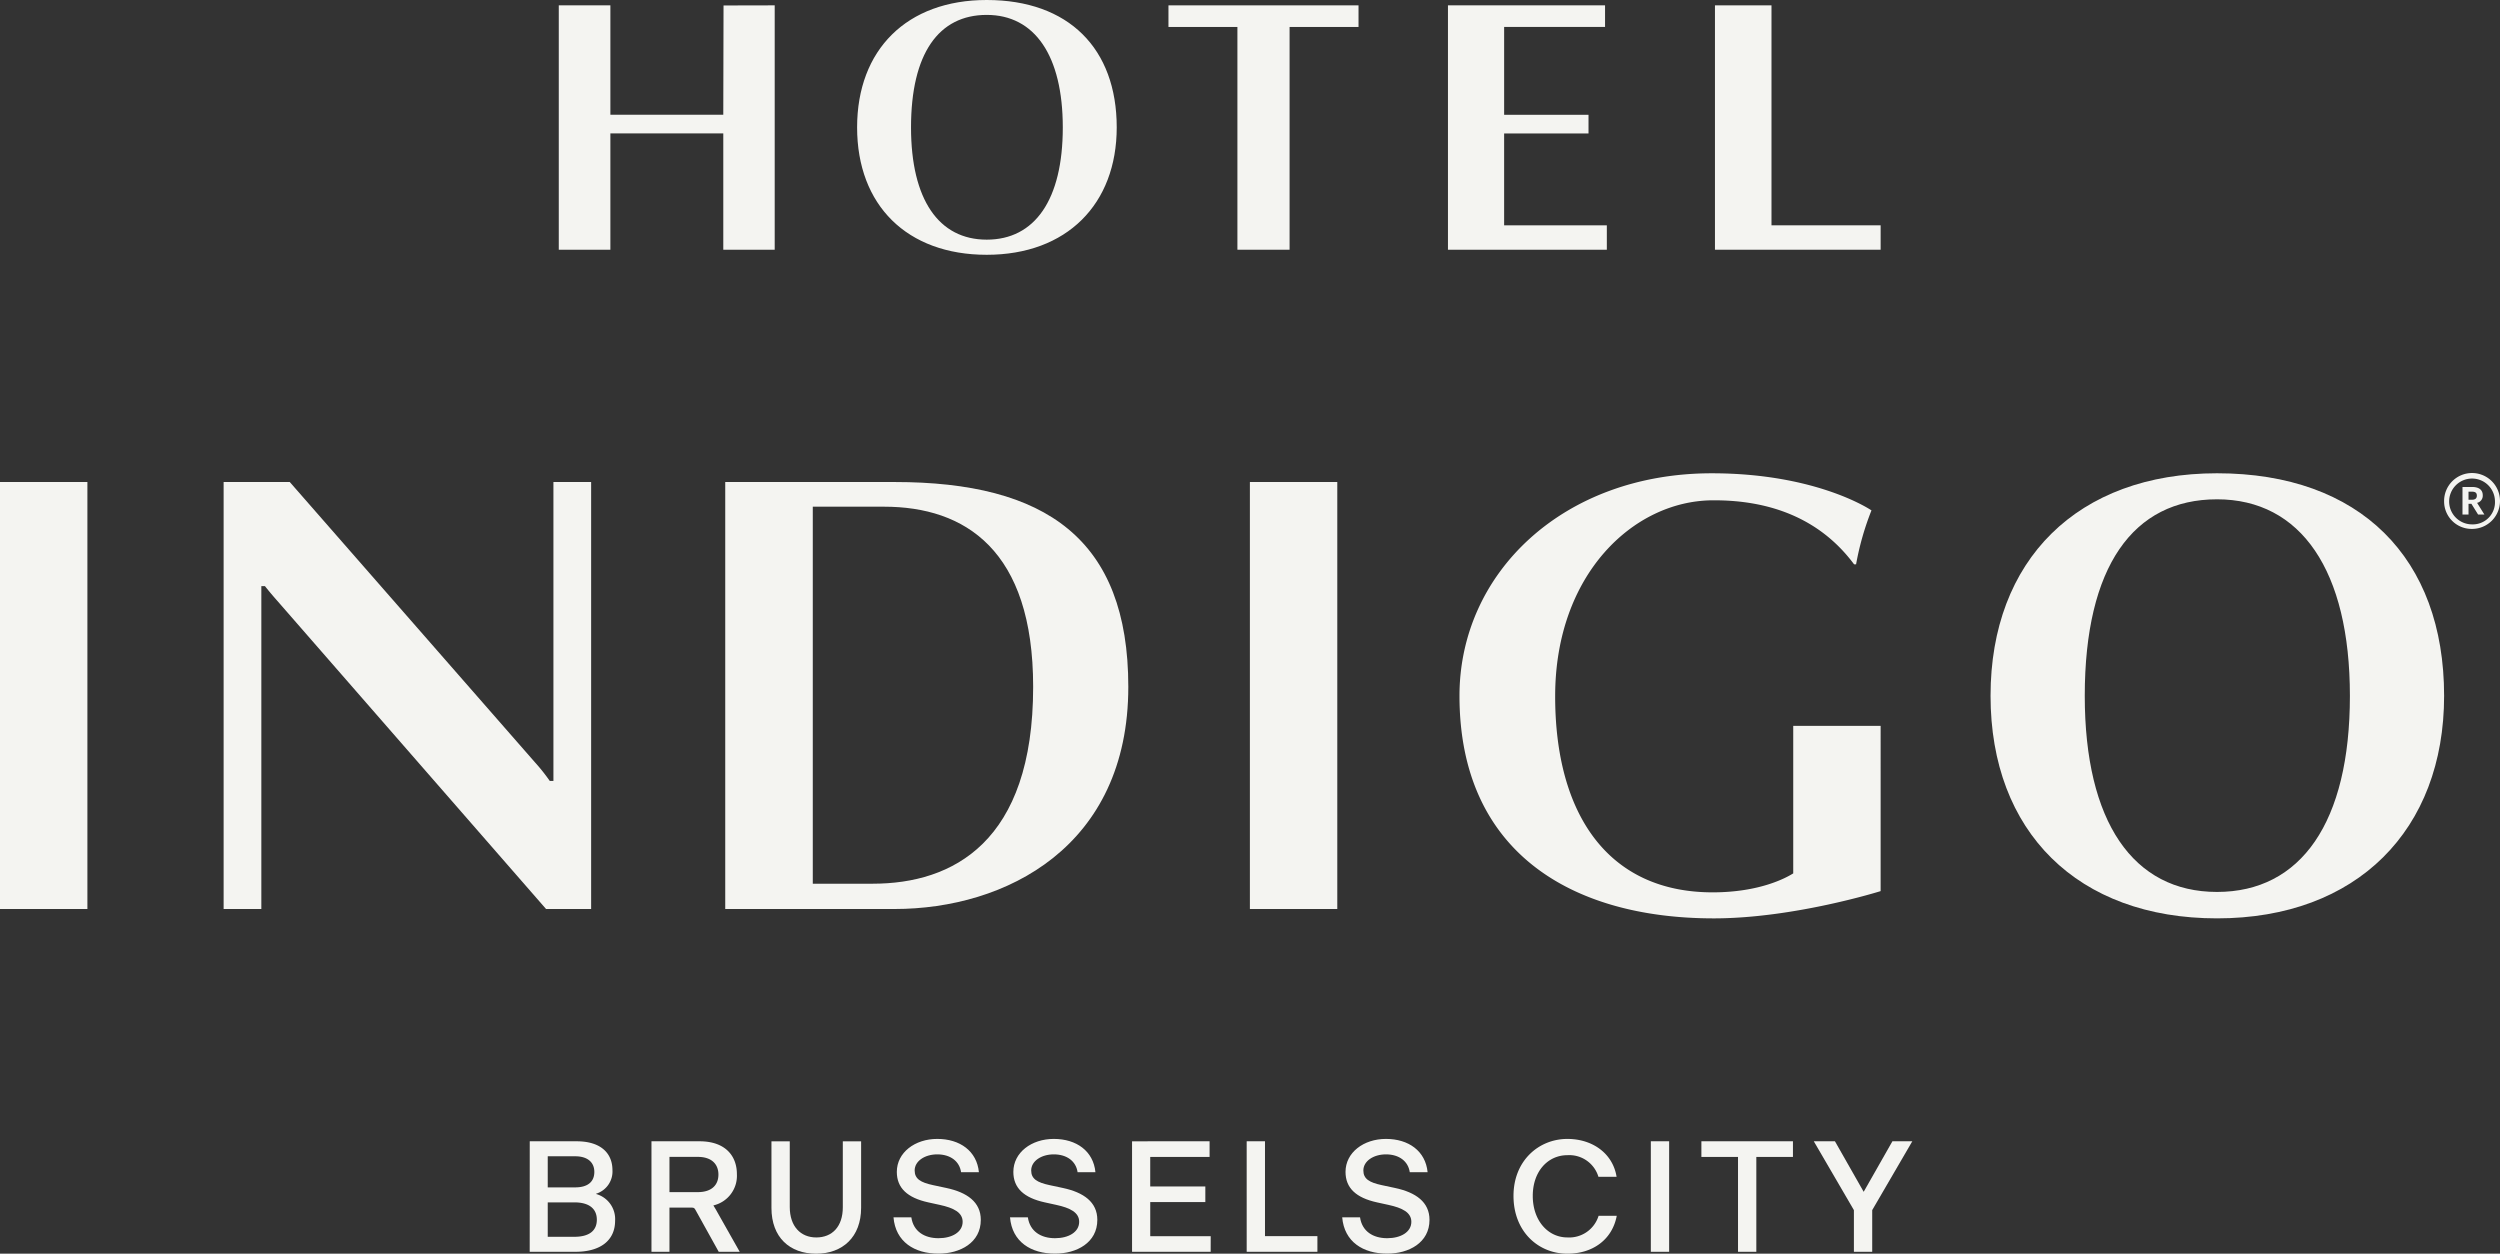 <svg xmlns="http://www.w3.org/2000/svg" width="352.96" height="177" viewBox="0 0 352.96 177">
  <rect x="0" y="0" width="352.96" height="177" fill="#333333" stroke="none"/>
  <g id="hotel-indigo-logo-brussels-city-canvas-rgb-en" transform="translate(-2.035 -1.85)">
    <g id="Brandmark" transform="translate(2.035 1.85)">
      <g id="Groupe_432" data-name="Groupe 432">
        <g id="Groupe_431" data-name="Groupe 431">
          <path id="Tracé_271" data-name="Tracé 271" d="M151.976,37.566l0-16.422H136.035V37.566h-7.286V3.065h7.287V18.509h15.939l.036-15.428,7.224-.016v34.5Z" transform="translate(-49.859 -2.309)" fill="#f4f4f1"/>
          <path id="Tracé_272" data-name="Tracé 272" d="M284.11,6.116v31.45h-7.365V6.116h-9.735V3.065h26.834V6.116Z" transform="translate(-102.042 -2.309)" fill="#f4f4f1"/>
          <path id="Tracé_273" data-name="Tracé 273" d="M330.392,37.566V3.065H352.57V6.116H338.323v12.4h11.913v2.634H338.322V34.119h14.5v3.446Z" transform="translate(-125.963 -2.309)" fill="#f4f4f1"/>
          <path id="Tracé_274" data-name="Tracé 274" d="M390.94,37.566V3.065h7.981V34.12h15.41v3.446Z" transform="translate(-148.815 -2.309)" fill="#f4f4f1"/>
          <path id="Tracé_275" data-name="Tracé 275" d="M214.7,37.822c-11.263,0-18.3-7-18.3-17.986S203.435,1.85,214.7,1.85c11.565,0,18.354,6.852,18.354,17.986C233.052,30.668,226.012,37.822,214.7,37.822Zm0-33.868c-6.778,0-10.688,5.434-10.688,15.883,0,10.189,3.91,15.848,10.688,15.848s10.74-5.607,10.74-15.848C225.437,9.7,221.475,3.954,214.7,3.954Z" transform="translate(-75.39 -1.85)" fill="#f4f4f1"/>
          <path id="Tracé_276" data-name="Tracé 276" d="M99.309,153.363V111.156h5.324v60.285H98.268L60.627,128.279c-.563-.643-1.255-1.417-2.044-2.42h-.512v45.582H52.746V111.156h9.337l34.582,39.536a26.744,26.744,0,0,1,2.13,2.671Z" transform="translate(-21.174 -43.104)" fill="#f4f4f1"/>
          <path id="Tracé_277" data-name="Tracé 277" d="M190.405,171.441H166.5V111.157h23.9c21.329,0,33.007,8.026,33.007,28.908C223.412,162.669,206.093,171.441,190.405,171.441Zm-1.5-56.8H178.86v53.228h8.461c11.3,0,22.652-5.857,22.652-27.8C209.973,120.763,200.365,114.64,188.907,114.64Z" transform="translate(-64.108 -43.104)" fill="#f4f4f1"/>
          <rect id="Rectangle_1172" data-name="Rectangle 1172" width="12.34" height="60.284" transform="translate(0 68.052)" fill="#f4f4f1"/>
          <rect id="Rectangle_1173" data-name="Rectangle 1173" width="12.34" height="60.284" transform="translate(176.464 68.052)" fill="#f4f4f1"/>
          <path id="Tracé_278" data-name="Tracé 278" d="M485.408,172.015c-19.677,0-31.974-12.233-31.974-31.42s12.3-31.42,31.974-31.42c20.2,0,32.062,11.97,32.062,31.42C517.47,159.517,505.172,172.015,485.408,172.015Zm0-59.164c-11.84,0-18.672,9.493-18.672,27.747,0,17.8,6.831,27.686,18.672,27.686s18.762-9.795,18.762-27.686C504.169,122.888,497.247,112.85,485.406,112.85Z" transform="translate(-172.401 -42.356)" fill="#f4f4f1"/>
          <path id="Tracé_279" data-name="Tracé 279" d="M380.127,144.84v20.823c-1.068.673-4.759,2.653-11.26,2.68-14.9.059-22.405-11.065-22.351-27.835.055-17.073,11.038-27.414,22.151-27.513,7.73-.069,15.049,2.3,20.052,9.037H389a39.476,39.476,0,0,1,2.173-7.616s-7.619-5.238-22.552-5.238c-20.976,0-35.614,14.069-35.614,31.419,0,22.023,15.786,31.42,35.9,31.42,11.327,0,23.559-3.849,23.559-3.849V144.84Z" transform="translate(-126.951 -42.357)" fill="#f4f4f1"/>
          <g id="Groupe_430" data-name="Groupe 430" transform="translate(345.069 66.818)">
            <path id="Tracé_280" data-name="Tracé 280" d="M556.29,113.12a3.945,3.945,0,1,1,3.945,3.91A3.884,3.884,0,0,1,556.29,113.12Zm7.18-.018a3.235,3.235,0,1,0-3.235,3.288A3.131,3.131,0,0,0,563.47,113.1Zm-4.585-1.991h1.368c.906,0,1.493.373,1.493,1.173v.018a1.029,1.029,0,0,1-.8,1.049L561.977,115h-.889l-.942-1.511h-.409V115h-.853Zm1.351,1.8c.444,0,.675-.2.675-.569v-.018c0-.409-.249-.551-.675-.551h-.5v1.137Z" transform="translate(-556.29 -109.174)" fill="#f4f4f1"/>
          </g>
        </g>
      </g>
    </g>
    <g id="Single_Line_Locator" transform="translate(76.826 162.648)">
      <g id="Groupe_433" data-name="Groupe 433">
        <path id="Tracé_281" data-name="Tracé 281" d="M122.166,260.662h6.619c3.5,0,5.059,1.761,5.059,4.078a3.285,3.285,0,0,1-2.3,3.321v.045a3.679,3.679,0,0,1,2.674,3.766c0,2.786-2.073,4.391-5.594,4.391h-6.464Zm2.541,2.117v4.39h3.878c1.783,0,2.7-.8,2.7-2.184,0-1.337-.936-2.206-2.7-2.206Zm0,6.508v4.858h3.767c2.1,0,3.165-.869,3.165-2.407,0-1.56-1.092-2.452-3.165-2.452Z" transform="translate(-122.166 -260.328)" fill="#f4f4f1"/>
        <path id="Tracé_282" data-name="Tracé 282" d="M152.311,270.022v6.24H149.77v-15.6h6.8c3.588,0,5.26,2.028,5.26,4.636a4.29,4.29,0,0,1-3.3,4.413v.045c.223.357.356.579.6,1.025l3.1,5.483h-2.965l-3.253-5.861c-.179-.312-.223-.379-.647-.379Zm0-2.184h4.012c1.939,0,2.9-1,2.9-2.474,0-1.493-.981-2.5-2.9-2.5h-4.012Z" transform="translate(-132.584 -260.328)" fill="#f4f4f1"/>
        <path id="Tracé_283" data-name="Tracé 283" d="M176.98,270.067v-9.4h2.585v9.271c0,2.741,1.538,4.3,3.744,4.3,2.251,0,3.745-1.538,3.745-4.257v-9.316h2.585v9.383c0,4.145-2.63,6.485-6.352,6.485S176.98,274.235,176.98,270.067Z" transform="translate(-142.854 -260.328)" fill="#f4f4f1"/>
        <path id="Tracé_284" data-name="Tracé 284" d="M204.656,271.2h2.519c.289,1.984,1.849,2.942,3.833,2.942,1.895,0,3.41-.847,3.41-2.318,0-1.315-1.271-1.961-3.231-2.385l-1.627-.357c-2.942-.646-4.435-2.028-4.435-4.3,0-2.741,2.563-4.658,5.705-4.658,3.21,0,5.594,1.716,5.884,4.7h-2.518c-.223-1.538-1.493-2.518-3.365-2.518-1.738,0-3.187.936-3.187,2.273,0,1.181.825,1.694,2.608,2.073l1.872.4c2.92.624,4.858,1.984,4.858,4.5,0,3.231-2.92,4.769-5.973,4.769C207.621,276.328,204.946,274.656,204.656,271.2Z" transform="translate(-153.299 -260.126)" fill="#f4f4f1"/>
        <path id="Tracé_285" data-name="Tracé 285" d="M231.079,271.2H233.6c.289,1.984,1.849,2.942,3.833,2.942,1.895,0,3.41-.847,3.41-2.318,0-1.315-1.271-1.961-3.231-2.385l-1.627-.357c-2.942-.646-4.435-2.028-4.435-4.3,0-2.741,2.563-4.658,5.705-4.658,3.21,0,5.594,1.716,5.884,4.7h-2.518c-.223-1.538-1.493-2.518-3.365-2.518-1.738,0-3.187.936-3.187,2.273,0,1.181.825,1.694,2.608,2.073l1.872.4c2.92.624,4.858,1.984,4.858,4.5,0,3.231-2.92,4.769-5.973,4.769C234.044,276.328,231.369,274.656,231.079,271.2Z" transform="translate(-163.272 -260.126)" fill="#f4f4f1"/>
        <path id="Tracé_286" data-name="Tracé 286" d="M269.854,276.263h-11.1v-15.6H269.7v2.206h-8.38v4.168H269.1v2.206h-7.778v4.814h8.536Z" transform="translate(-173.717 -260.328)" fill="#f4f4f1"/>
        <path id="Tracé_287" data-name="Tracé 287" d="M284.748,260.662h2.585v13.394h7.4v2.206h-9.984Z" transform="translate(-183.527 -260.328)" fill="#f4f4f1"/>
        <path id="Tracé_288" data-name="Tracé 288" d="M306.408,271.2h2.519c.289,1.984,1.849,2.942,3.833,2.942,1.895,0,3.41-.847,3.41-2.318,0-1.315-1.271-1.961-3.231-2.385l-1.627-.357c-2.942-.646-4.435-2.028-4.435-4.3,0-2.741,2.563-4.658,5.705-4.658,3.21,0,5.594,1.716,5.884,4.7h-2.518c-.223-1.538-1.493-2.518-3.365-2.518-1.738,0-3.187.936-3.187,2.273,0,1.181.825,1.694,2.608,2.073l1.872.4c2.92.624,4.858,1.984,4.858,4.5,0,3.231-2.92,4.769-5.973,4.769C309.373,276.328,306.7,274.656,306.408,271.2Z" transform="translate(-191.702 -260.126)" fill="#f4f4f1"/>
        <path id="Tracé_289" data-name="Tracé 289" d="M345.255,268.171c0-5.014,3.611-8.045,7.6-8.045,3.633,0,6.441,2.117,6.954,5.349h-2.563a4.294,4.294,0,0,0-4.39-3.053c-2.719,0-4.881,2.251-4.881,5.75s2.162,5.862,4.881,5.862a4.344,4.344,0,0,0,4.413-3.053h2.563c-.624,3.321-3.343,5.349-6.976,5.349C348.776,276.328,345.255,273.23,345.255,268.171Z" transform="translate(-206.364 -260.126)" fill="#f4f4f1"/>
        <path id="Tracé_290" data-name="Tracé 290" d="M376.4,260.662h2.585v15.6H376.4Z" transform="translate(-218.12 -260.328)" fill="#f4f4f1"/>
        <path id="Tracé_291" data-name="Tracé 291" d="M393.032,262.869h-5.17v-2.206h12.926v2.206h-5.17v13.394h-2.585Z" transform="translate(-222.444 -260.328)" fill="#f4f4f1"/>
        <path id="Tracé_292" data-name="Tracé 292" d="M421.6,270.379v5.884h-2.585v-5.884l-5.661-9.717h2.986l4.056,7.132,4.056-7.132h2.808Z" transform="translate(-232.065 -260.328)" fill="#f4f4f1"/>
      </g>
    </g>
  </g>
</svg>
